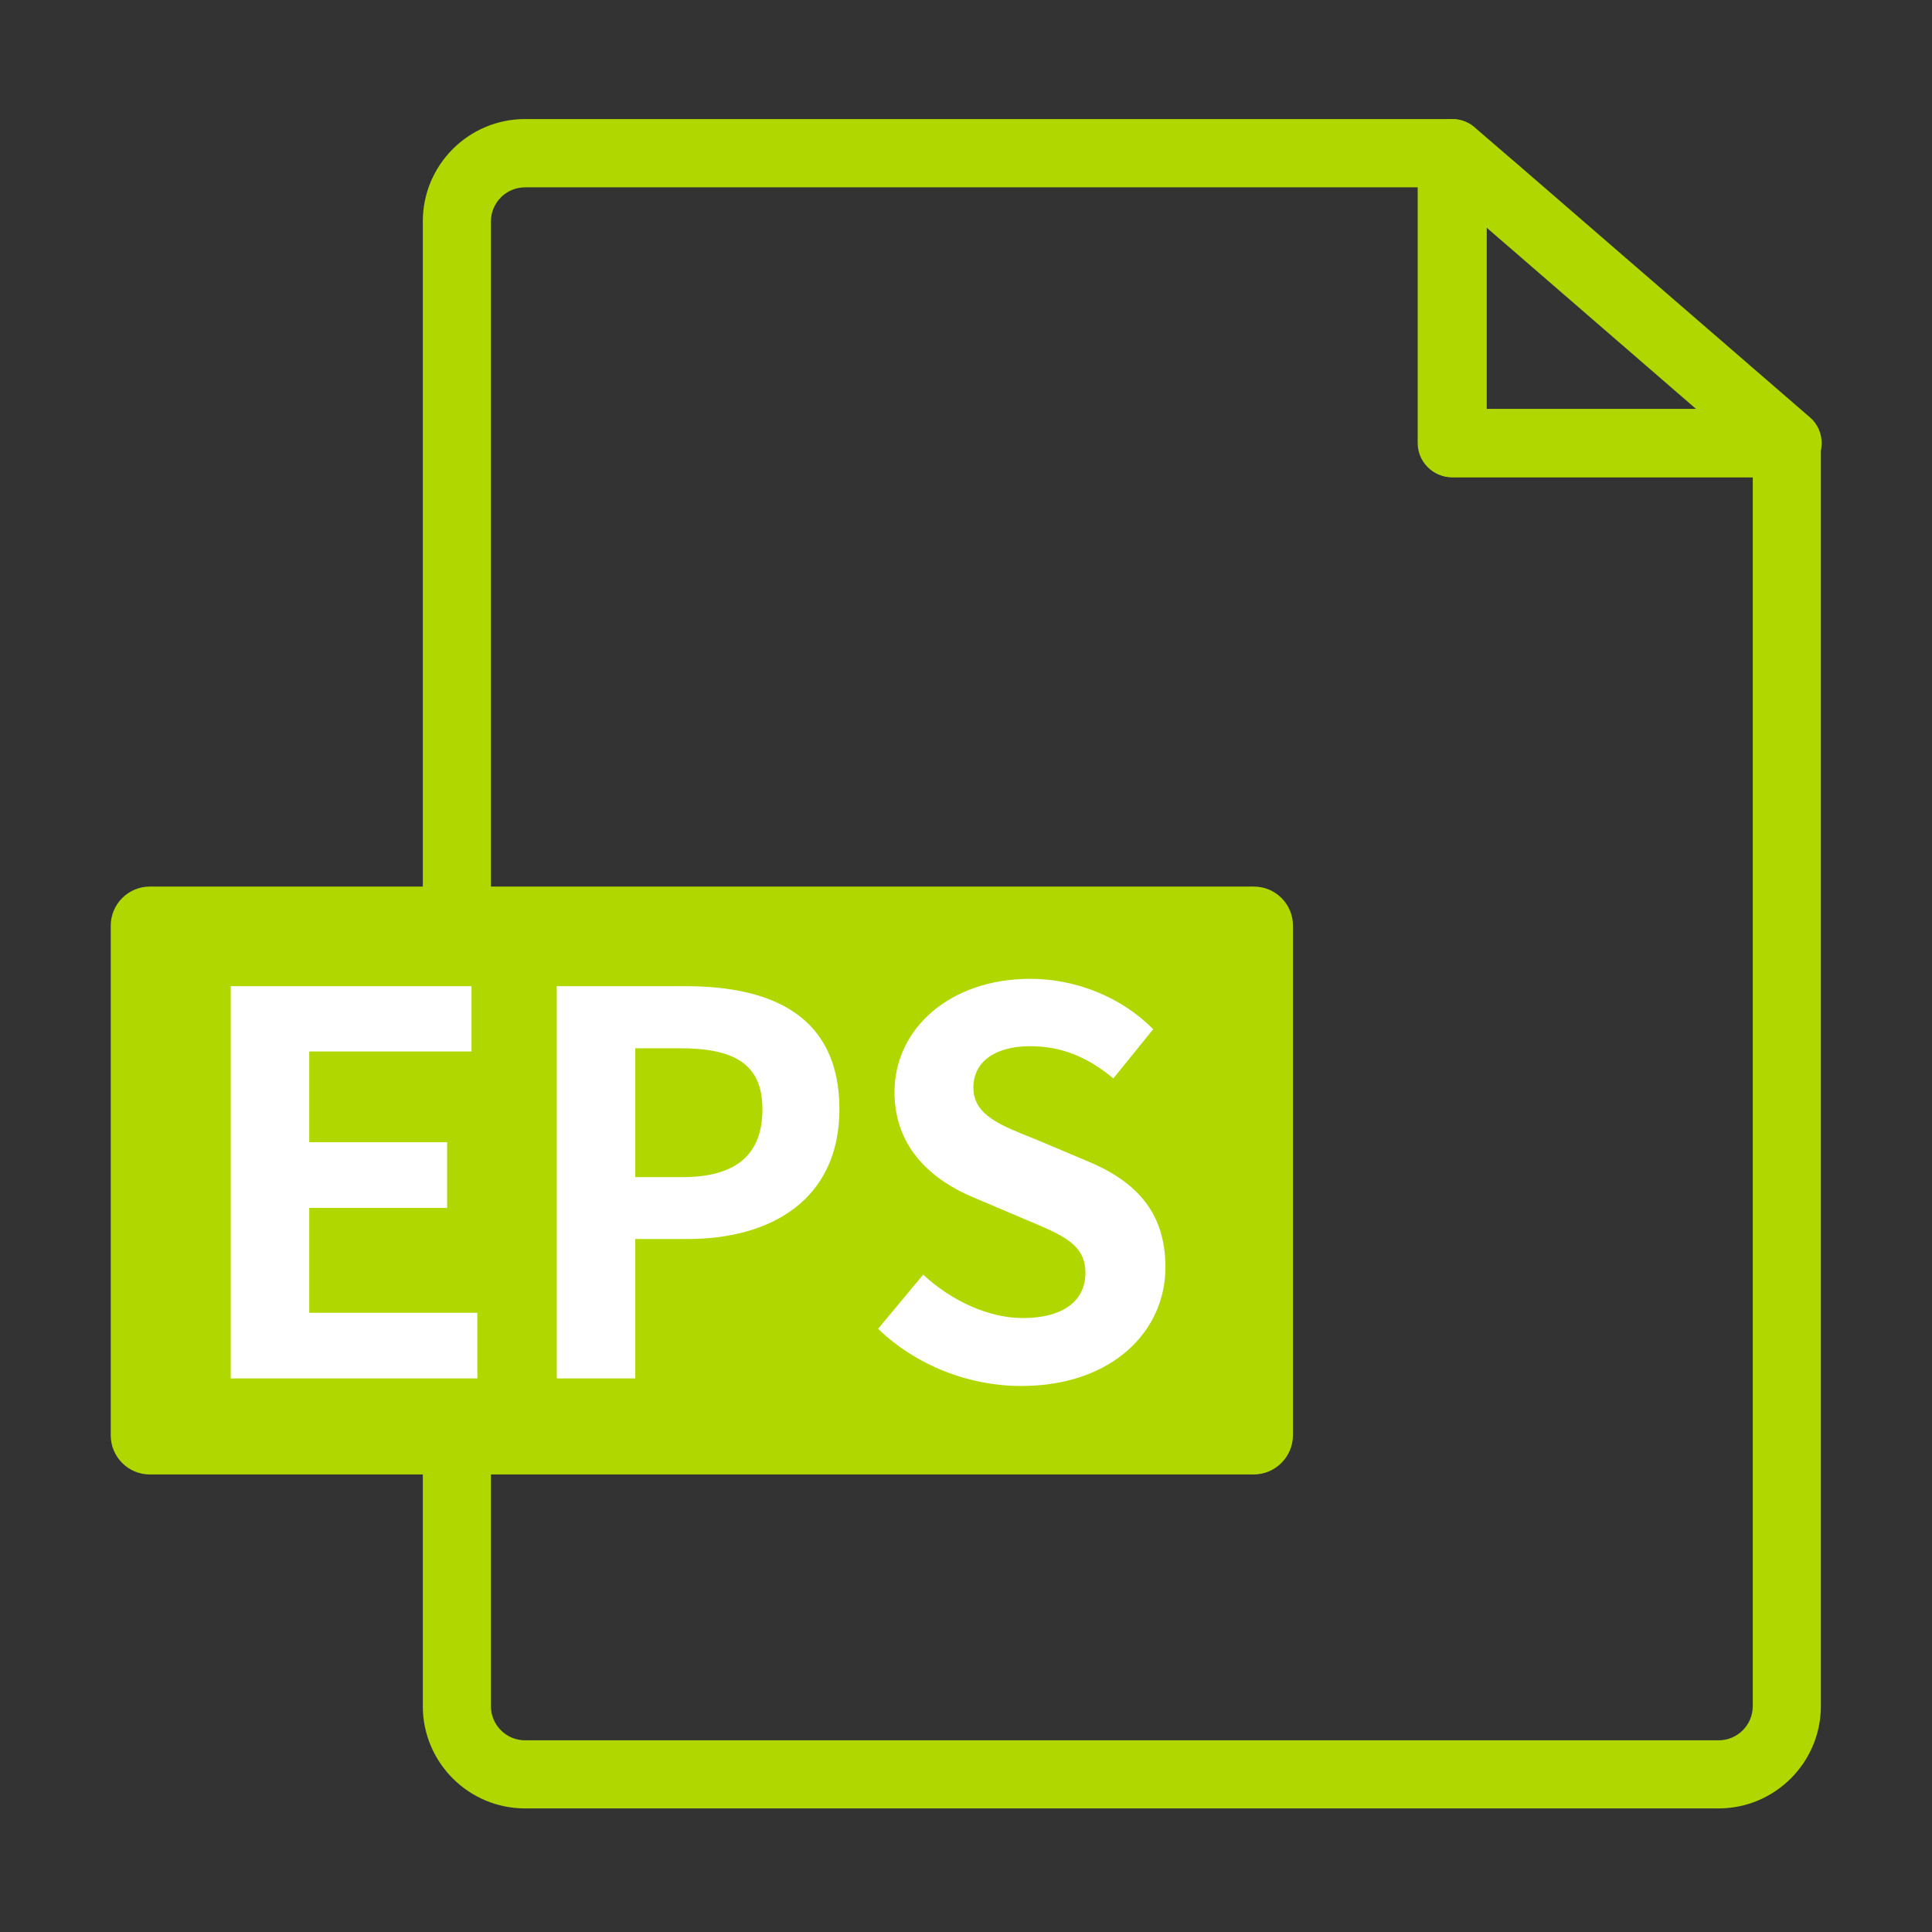 <?xml version="1.0" encoding="UTF-8"?>
<svg xmlns="http://www.w3.org/2000/svg" class="svg-icon" style="width: 1em; height: 1em;vertical-align: middle;fill: currentColor;overflow: hidden;" viewBox="0 0 1024 1024" version="1.1">
  <rect x="0" y="0" width="1024" height="1024" fill="#333333" stroke="none"/>
  <path d="M910.9 958.5H278.3c-29.9 0-54.2-24.3-54.2-54.2v-787c0-29.9 24.3-54.2 54.2-54.2h491.3c10 0 18.1 8.1 18.1 18.1v135.6H947c10 0 18.1 8.1 18.1 18.1v669.4c0 29.8-24.3 54.2-54.2 54.2zM278.3 99.3c-10 0-18.1 8.1-18.1 18.1v786.9c0 10 8.1 18.1 18.1 18.1h632.6c10 0 18.1-8.1 18.1-18.1V252.9H769.5c-10 0-18.1-8.1-18.1-18.1V99.3H278.3z" fill="#B0D700"></path>
  <path d="M947.4 253H769.9c-10 0-18.1-8.1-18.1-18.1V81.2c0-7.1 4.1-13.5 10.6-16.4 6.4-2.9 14-1.9 19.3 2.8L801.9 85c0.2 0.1 0.3 0.3 0.5 0.4l156.9 135.8c5.7 4.9 7.7 12.9 5.1 20-2.7 7.1-9.4 11.8-17 11.8zM788 216.8h111l-111-96.1v96.1zM664.5 781.5H79.4c-11.4 0-20.7-9.3-20.7-20.7V490.6c0-11.4 9.3-20.7 20.7-20.7h585.2c11.4 0 20.7 9.3 20.7 20.7v270.2c-0.1 11.4-9.4 20.7-20.8 20.7z" fill="#B0D700"></path>
  <path d="M122.3 522.7h127.6v34.6h-86v48.1H237v34.8h-73.1v55.6H253v34.8H122.3V522.7zM295.1 522.7h68.3c46.1 0 81.5 16 81.5 65.2 0 47.5-35.7 68.8-80.4 68.8h-27.8v73.9h-41.6V522.7z m66.6 101.2c28.7 0 42.4-12.1 42.4-36 0-24.2-15.2-32.3-43.8-32.3h-23.6v68.3h25zM465.4 704.3l23.9-28.7c14.9 13.8 34.6 23 52.8 23 21.6 0 33.2-9.3 33.2-23.9 0-15.5-12.6-20.2-31.2-28.1l-27.8-11.8c-21.1-8.7-42.2-25.6-42.2-55.9 0-34 29.8-60.1 71.9-60.1 24.2 0 48.3 9.6 65.2 26.7l-21.1 26.1c-13.2-11-27-17.1-44.1-17.1-18.3 0-30.1 8.1-30.1 21.9 0 14.9 14.9 20.2 32.6 27.3l27.3 11.5c25.3 10.4 41.9 26.4 41.9 56.5 0 34-28.4 62.9-76.4 62.9-27.9 0-55.7-10.9-75.9-30.3z" fill="#FFFFFF"></path>
</svg>
